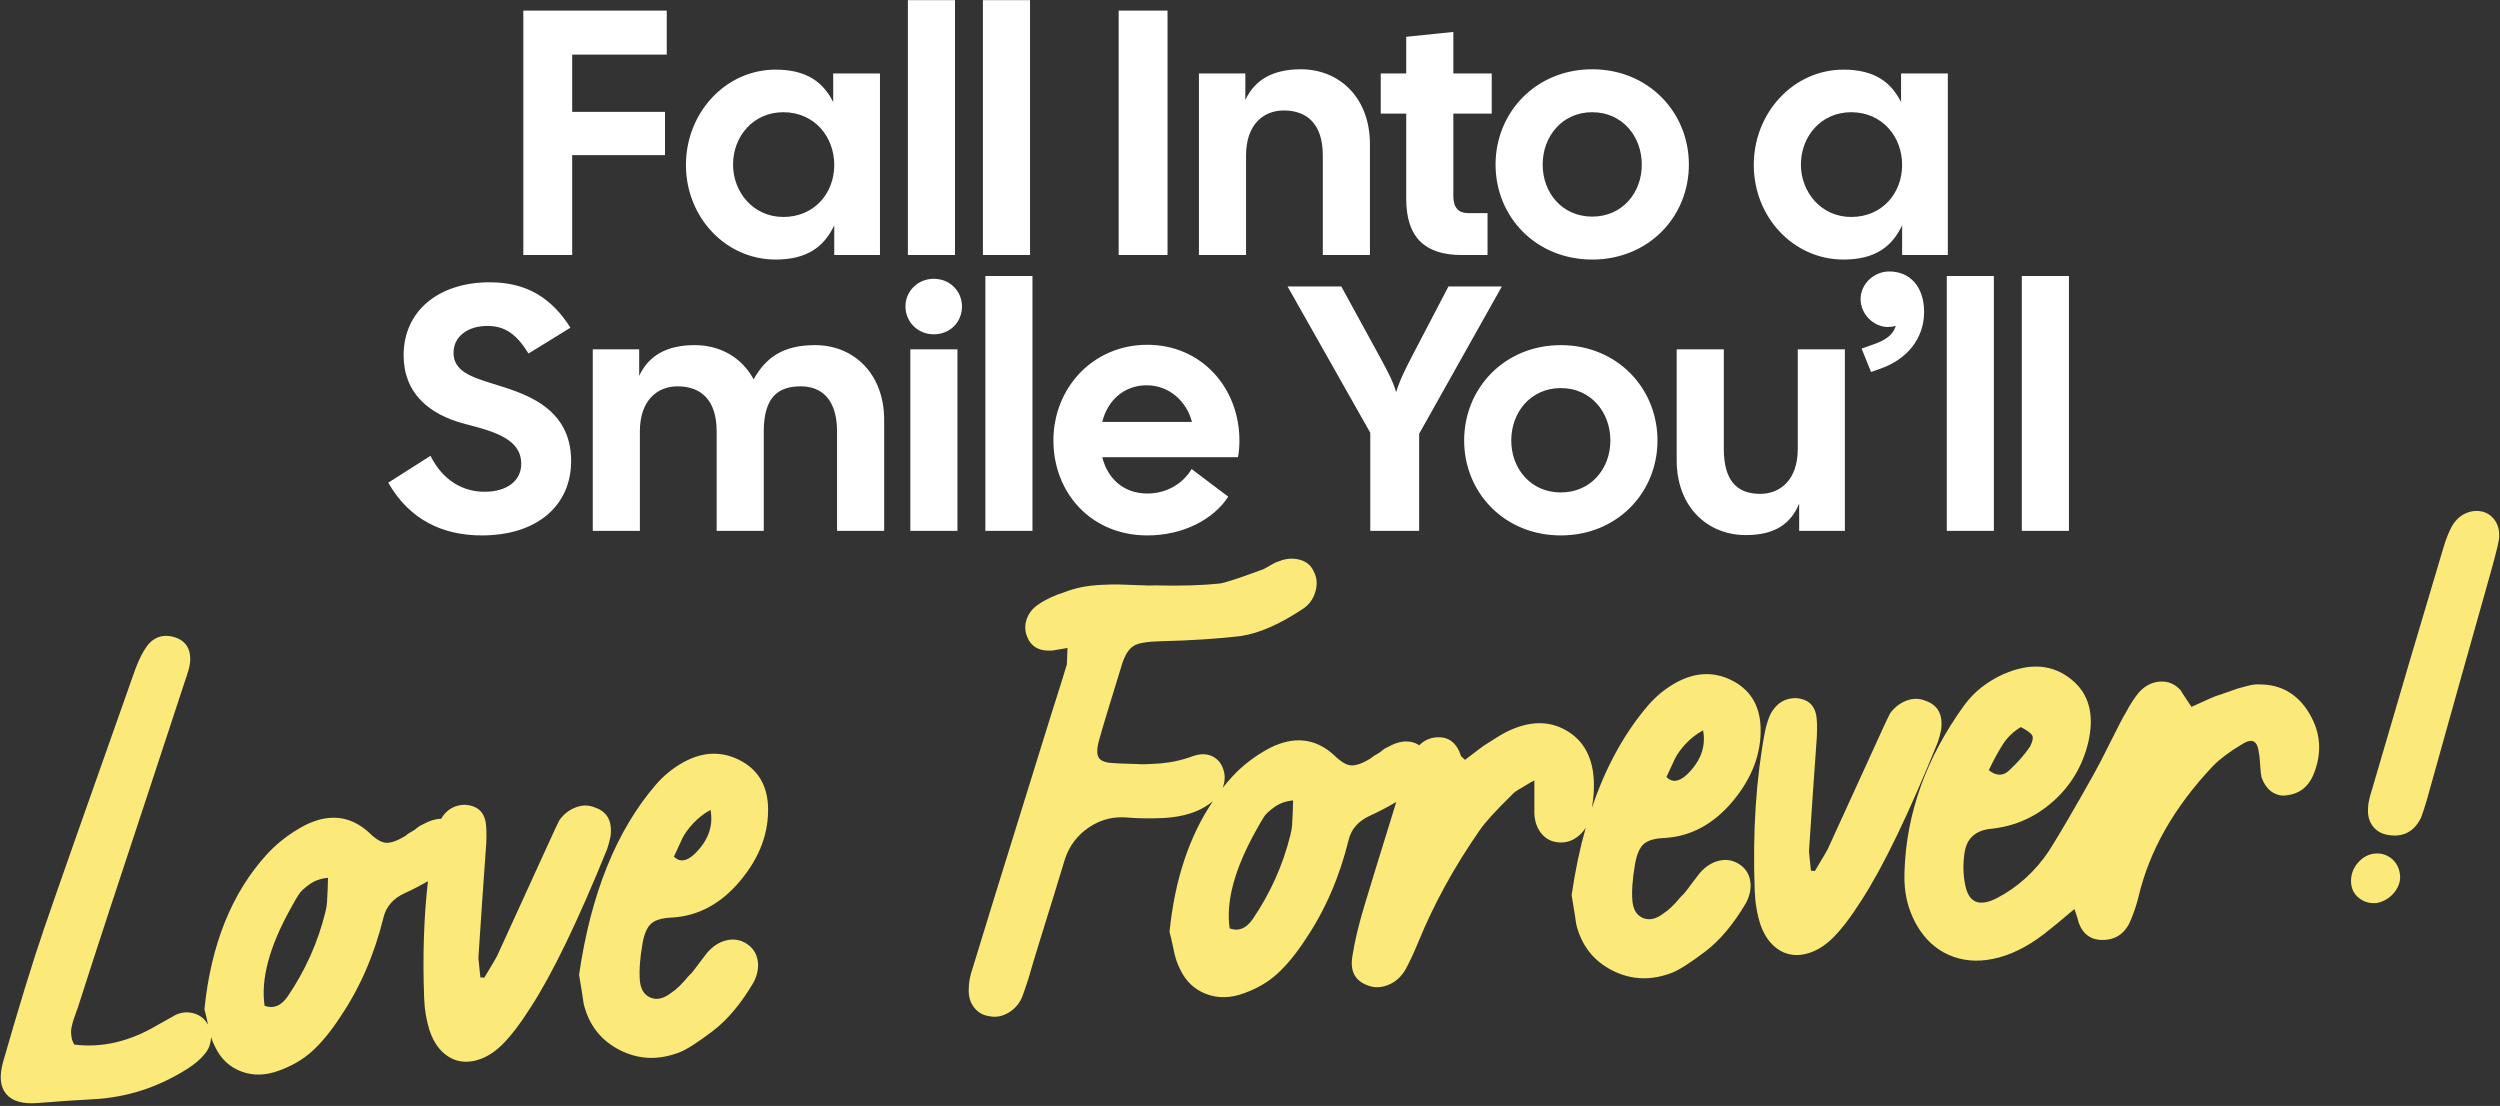 <?xml version="1.0" encoding="UTF-8" standalone="no"?>
<!DOCTYPE svg PUBLIC "-//W3C//DTD SVG 1.1//EN" "http://www.w3.org/Graphics/SVG/1.1/DTD/svg11.dtd">
<svg width="100%" height="100%" viewBox="0 0 859 380" version="1.1" xmlns="http://www.w3.org/2000/svg" xmlns:xlink="http://www.w3.org/1999/xlink" xml:space="preserve" xmlns:serif="http://www.serif.com/" style="fill-rule:evenodd;clip-rule:evenodd;stroke-linejoin:round;stroke-miterlimit:2;">
    <rect x="0" y="0" width="859" height="380" fill="#333333" stroke="none"/>
    <g transform="matrix(1,0,0,1,-148.672,-109)">
        <g>
            <g transform="matrix(1.222,0,0,1.182,-540.015,-919.289)">
                <path d="M710.72,944.088L710.72,873.045L751.049,873.045L751.049,885.833L724.458,885.833L724.458,902.477L750.558,902.477L750.558,915.062L724.458,915.062L724.458,944.088L710.72,944.088ZM781.664,945.407C767.632,945.407 756.446,933.127 756.446,917.903C756.446,902.68 767.632,890.197 781.664,890.197C790.495,890.197 795.107,893.952 797.854,899.635L797.854,891.313L811.003,891.313L811.003,944.088L798.148,944.088L798.148,935.461C795.401,941.449 790.789,945.407 781.664,945.407ZM769.693,917.802C769.693,925.82 775.384,933.026 783.822,933.026C792.555,933.026 798.148,926.124 798.148,917.903C798.148,909.683 792.555,902.578 783.822,902.578C775.384,902.578 769.693,909.581 769.693,917.802ZM818.853,944.088L818.853,870L832.099,870L832.099,944.088L818.853,944.088ZM839.949,944.088L839.949,870L853.196,870L853.196,944.088L839.949,944.088ZM878.119,944.088L878.119,873.045L891.857,873.045L891.857,944.088L878.119,944.088ZM900.688,944.088L900.688,891.313L913.738,891.313L913.738,899.026C916.387,893.14 921.49,890.095 929.34,890.095C940.33,890.095 948.768,898.519 948.768,911.814L948.768,944.088L935.522,944.088L935.522,915.163C935.522,906.029 931.106,902.071 924.532,902.071C918.939,902.071 913.934,906.029 913.934,915.163L913.934,944.088L900.688,944.088ZM974.575,944.088C964.468,944.088 958.973,939.216 958.973,927.748L958.973,902.984L951.81,902.984L951.81,891.313L958.973,891.313L958.973,880.656L972.22,879.236L972.22,891.313L983.013,891.313L983.013,902.984L972.22,902.984L972.22,927.038C972.22,930.387 973.79,931.909 976.341,931.909L981.836,931.909L981.836,944.088L974.575,944.088ZM1011.27,945.407C995.475,945.407 984.093,933.026 984.093,917.802C984.093,902.578 995.475,890.095 1011.27,890.095C1027.07,890.095 1038.45,902.578 1038.45,917.802C1038.45,933.026 1027.07,945.407 1011.27,945.407ZM997.339,917.802C997.339,926.023 1002.83,932.924 1011.27,932.924C1019.71,932.924 1025.21,926.023 1025.21,917.802C1025.21,909.581 1019.71,902.578 1011.27,902.578C1002.83,902.578 997.339,909.581 997.339,917.802ZM1081.92,945.407C1067.89,945.407 1056.7,933.127 1056.7,917.903C1056.7,902.68 1067.89,890.197 1081.92,890.197C1090.75,890.197 1095.37,893.952 1098.11,899.635L1098.11,891.313L1111.26,891.313L1111.26,944.088L1098.41,944.088L1098.41,935.461C1095.66,941.449 1091.05,945.407 1081.92,945.407ZM1069.95,917.802C1069.95,925.82 1075.64,933.026 1084.08,933.026C1092.81,933.026 1098.41,926.124 1098.41,917.903C1098.41,909.683 1092.81,902.578 1084.08,902.578C1075.64,902.578 1069.95,909.581 1069.95,917.802ZM699.044,1025.6C688.152,1025.6 678.732,1021.13 672.746,1010.27L684.619,1002.46C688.152,1009.76 693.843,1012.91 699.829,1012.91C706.207,1012.91 710.132,1009.66 710.132,1004.79C710.132,997.687 702.87,995.455 694.432,993.222C683.834,990.38 677.064,983.986 677.064,973.228C677.064,960.44 686.778,952.017 701.3,952.017C711.996,952.017 718.865,956.888 723.967,965.211L712.192,972.721C708.856,967.24 705.716,964.703 700.614,964.703C695.119,964.703 691.096,967.748 691.096,972.518C691.096,977.795 696.002,979.521 701.987,981.449C710.033,984.088 724.163,987.741 724.163,1003.98C724.163,1016.87 714.645,1025.6 699.044,1025.6ZM730.247,1024.28L730.247,971.503L743.297,971.503L743.297,979.216C745.947,973.33 751.049,970.285 758.899,970.285C766.062,970.285 772.146,973.837 775.482,980.231C778.916,973.837 783.822,970.285 792.752,970.285C803.742,970.285 812.18,978.709 812.18,992.004L812.18,1024.28L798.933,1024.28L798.933,995.353C798.933,986.219 794.714,982.261 788.729,982.261C782.547,982.261 778.327,985.204 778.327,995.353L778.327,1024.28L765.081,1024.28L765.081,995.353C765.081,986.219 760.665,982.261 754.091,982.261C748.498,982.261 743.494,986.219 743.494,995.353L743.494,1024.28L730.247,1024.28ZM819.539,1024.28L819.539,971.503L832.786,971.503L832.786,1024.28L819.539,1024.28ZM818.166,959.02C818.166,954.656 821.6,951.002 826.114,951.002C830.725,951.002 834.062,954.656 834.062,959.02C834.062,963.587 830.725,967.139 826.114,967.139C821.6,967.139 818.166,963.485 818.166,959.02ZM840.636,1024.28L840.636,950.19L853.883,950.19L853.883,1024.28L840.636,1024.28ZM886.165,1025.6C870.367,1025.6 859.77,1013.22 859.77,997.992C859.77,982.768 870.858,970.184 886.165,970.184C901.473,970.184 912.07,982.768 912.07,997.992C912.07,999.514 911.972,1001.14 911.677,1002.86L873.507,1002.86C874.979,1009.05 879.493,1013.42 886.165,1013.42C891.857,1013.42 896.272,1010.37 898.627,1006.31L908.93,1014.33C904.809,1020.93 896.272,1025.6 886.165,1025.6ZM873.507,992.613L898.725,992.613C897.253,986.727 892.445,981.956 885.969,981.956C879.689,981.956 874.979,986.321 873.507,992.613ZM948.866,1024.28L948.866,995.759L925.611,953.235L940.722,953.235L951.516,973.634C953.184,976.882 955.244,980.536 956.127,983.986C957.109,980.536 958.875,976.983 960.543,973.634L970.846,953.235L985.859,953.235L962.604,996.064L962.604,1024.28L948.866,1024.28ZM1002.44,1025.6C986.644,1025.6 975.262,1013.22 975.262,997.992C975.262,982.768 986.644,970.285 1002.44,970.285C1018.24,970.285 1029.62,982.768 1029.62,997.992C1029.62,1013.22 1018.24,1025.6 1002.44,1025.6ZM988.508,997.992C988.508,1006.21 994.003,1013.11 1002.44,1013.11C1010.88,1013.11 1016.38,1006.21 1016.38,997.992C1016.38,989.771 1010.88,982.768 1002.44,982.768C994.003,982.768 988.508,989.771 988.508,997.992ZM1054.45,1025.5C1043.46,1025.5 1035.02,1017.07 1035.02,1003.78L1035.02,971.503L1048.27,971.503L1048.27,1000.43C1048.27,1009.56 1051.9,1013.52 1058.47,1013.52C1064.06,1013.52 1069.07,1009.56 1069.07,1000.43L1069.07,971.503L1082.31,971.503L1082.31,1024.28L1069.46,1024.28L1069.46,1016.36C1067.01,1022.45 1062.39,1025.5 1054.45,1025.5ZM1089.67,978.1L1087.02,971.3L1089.77,970.285C1093.8,968.864 1095.76,967.443 1096.64,964.703C1095.86,964.906 1095.17,965.008 1094.38,965.008C1090.46,965.008 1086.73,961.354 1086.73,956.888C1086.73,952.524 1090.46,948.871 1094.78,948.871C1100.66,948.871 1104.59,953.336 1104.59,960.643C1104.59,968.458 1099.68,974.446 1092.42,977.085L1089.67,978.1ZM1110.97,1024.28L1110.97,950.19L1124.21,950.19L1124.21,1024.28L1110.97,1024.28ZM1132.06,1024.28L1132.06,950.19L1145.31,950.19L1145.31,1024.28L1132.06,1024.28Z" style="fill:white;"/>
            </g>
            <g transform="matrix(1.272,-0.102,0,1.229,-567.65,-890.873)">
                <path d="M620.151,1154.95C620.148,1155.09 620.142,1155.23 620.133,1155.38C620.015,1157.14 619.367,1158.63 618.19,1159.85C617.13,1161.07 615.658,1162.23 613.774,1163.32C605.885,1167.83 597.466,1169.96 588.517,1169.72C584.396,1169.59 579.333,1169.53 573.328,1169.53C569.324,1169.53 566.498,1168.47 564.85,1166.34C563.201,1164.2 562.907,1161.19 563.967,1157.29C568.323,1141.95 571.974,1129.95 574.917,1121.31C578.096,1111.93 586.162,1088.85 599.115,1052.07C600.056,1049.27 601.057,1047.01 602.117,1045.31C604.001,1042.14 606.592,1041.11 609.888,1042.2C613.303,1043.42 614.834,1045.98 614.481,1049.88C614.363,1050.97 613.892,1052.68 613.068,1054.99C611.066,1061.2 608.034,1070.49 603.972,1082.85C599.909,1095.21 596.289,1106.26 593.109,1116.01C589.93,1125.75 586.928,1135.07 584.102,1143.96C583.984,1144.2 583.807,1144.69 583.572,1145.42C583.336,1146.15 583.16,1146.67 583.042,1146.97C582.924,1147.28 582.777,1147.79 582.6,1148.53C582.424,1149.26 582.335,1149.86 582.335,1150.35C582.335,1150.84 582.394,1151.42 582.512,1152.09C582.63,1152.76 582.865,1153.4 583.218,1154.01C590.637,1155.59 598.055,1154.43 605.473,1150.53L610.595,1147.98C612.126,1147.37 613.686,1147.34 615.275,1147.88C616.865,1148.43 618.072,1149.38 618.896,1150.72C619.054,1150.94 619.197,1151.17 619.325,1151.41C619.299,1151.27 619.273,1151.13 619.249,1150.99C619.132,1150.32 618.985,1149.62 618.808,1148.89L618.366,1147.06C620.133,1129.04 625.785,1115.03 635.322,1105.05C638.148,1102.12 641.504,1099.75 645.39,1097.92C651.984,1095 657.812,1096.16 662.875,1101.39C664.641,1103.34 666.172,1104.41 667.467,1104.59C668.763,1104.77 670.529,1104.26 672.766,1103.04C673.002,1102.79 673.296,1102.58 673.649,1102.4L674.709,1101.85C675.062,1101.67 675.386,1101.45 675.68,1101.21C675.975,1100.97 676.299,1100.75 676.652,1100.57C677.005,1100.39 677.358,1100.24 677.712,1100.11C679.31,1099.34 680.834,1099 682.283,1099.12C683.808,1096.62 685.993,1095.49 688.839,1095.73C691.9,1096.22 693.725,1097.92 694.314,1100.85C694.55,1102.31 694.608,1104.38 694.491,1107.06C694.255,1110.22 693.902,1115.37 693.431,1122.49C692.96,1129.62 692.607,1135.07 692.371,1138.84C692.371,1139.09 692.548,1140.91 692.901,1144.32L693.961,1144.51C696.198,1140.85 697.346,1138.93 697.405,1138.75C697.464,1138.57 702.027,1128.61 711.093,1108.88C712.859,1104.99 713.919,1102.73 714.272,1102.12C715.45,1100.54 716.922,1099.47 718.688,1098.93C720.454,1098.38 722.162,1098.53 723.81,1099.38C727.225,1100.85 728.638,1103.71 728.049,1107.97C727.813,1109.07 727.519,1110.16 727.166,1111.26C719.277,1130.74 712.388,1144.93 706.501,1153.82C703.675,1158.21 701.085,1161.5 698.73,1163.69C696.375,1165.88 693.872,1167.16 691.223,1167.52C688.574,1167.89 686.189,1167.25 684.07,1165.61C681.95,1163.96 680.361,1161.56 679.301,1158.39C678.359,1155.35 677.829,1152.12 677.712,1148.71C677.297,1137.05 677.641,1126.24 678.743,1116.27C676.676,1117.32 674.566,1118.27 672.413,1119.11C669.351,1120.33 667.467,1122.4 666.761,1125.32C664.288,1135.55 660.403,1144.51 655.104,1152.18C652.513,1156.08 649.923,1159.12 647.332,1161.31C644.86,1163.38 641.916,1164.9 638.501,1165.88C634.851,1166.98 631.436,1166.76 628.257,1165.24C625.078,1163.72 622.723,1161.19 621.192,1157.66C620.839,1156.93 620.545,1156.2 620.309,1155.47C620.255,1155.3 620.202,1155.13 620.151,1154.95ZM651.042,1122.58C651.277,1121.73 651.424,1120.82 651.483,1119.84C651.542,1118.87 651.601,1117.68 651.66,1116.28C651.719,1114.88 651.748,1113.82 651.748,1113.08C649.864,1113.08 648.216,1113.54 646.803,1114.45C645.39,1115.37 644.418,1116.22 643.888,1117.01C643.358,1117.8 642.623,1119.05 641.681,1120.76C635.911,1130.99 633.556,1139.88 634.616,1147.43C636.971,1148.53 639.031,1147.86 640.797,1145.42C645.625,1138.48 649.04,1130.87 651.042,1122.58ZM890.752,1111.53C890.466,1111.76 890.16,1111.97 889.835,1112.17C886.774,1114.24 882.653,1115.22 877.472,1115.09C874.057,1114.97 870.878,1114.67 867.934,1114.18C864.048,1113.45 860.516,1114.06 857.337,1116.01C854.157,1117.96 851.979,1120.76 850.802,1124.41C849.86,1127.58 848.8,1131.08 847.622,1134.91C846.445,1138.75 845.238,1142.68 844.002,1146.7C842.765,1150.72 841.735,1154.19 840.911,1157.11C839.969,1160.03 839.321,1161.86 838.968,1162.59C838.144,1164.17 836.937,1165.36 835.347,1166.15C833.758,1166.94 832.138,1167.1 830.49,1166.61C828.724,1166.25 827.311,1165.3 826.251,1163.78C825.191,1162.26 824.72,1160.46 824.838,1158.39C824.838,1156.68 825.191,1154.8 825.898,1152.73C826.958,1149.07 833.964,1126.24 846.916,1084.22C849.153,1077.16 850.625,1072.41 851.331,1069.97C851.331,1069.73 851.39,1068.2 851.508,1065.4C848.918,1065.65 847.564,1065.77 847.446,1065.77C843.913,1065.77 841.617,1064.25 840.557,1061.2C839.969,1059.62 839.939,1058.04 840.469,1056.45C840.999,1054.87 842.029,1053.59 843.56,1052.62C845.444,1051.4 847.858,1050.42 850.802,1049.69C852.332,1049.21 853.892,1048.87 855.482,1048.69C857.072,1048.51 858.808,1048.44 860.692,1048.51C862.576,1048.57 864.107,1048.66 865.285,1048.78C866.462,1048.9 868.228,1049.12 870.583,1049.42C872.938,1049.72 874.528,1049.88 875.352,1049.88C882.064,1050.61 887.833,1050.91 892.661,1050.79C894.192,1050.67 897.783,1049.75 903.435,1048.05C904.024,1047.93 904.613,1047.71 905.201,1047.41L906.968,1046.5C907.556,1046.19 908.145,1045.98 908.734,1045.86C910.618,1045.25 912.472,1045.28 914.297,1045.95C916.122,1046.62 917.388,1047.87 918.095,1049.69C918.919,1051.4 919.037,1053.26 918.448,1055.27C917.859,1057.28 916.741,1058.77 915.092,1059.74C908.852,1063.52 903.258,1065.59 898.313,1065.95C892.072,1066.2 884.772,1066.07 876.412,1065.59C873.939,1065.46 872.085,1065.53 870.848,1065.77C869.612,1066.01 868.611,1066.65 867.846,1067.69C867.08,1068.72 866.403,1070.34 865.815,1072.53C862.635,1082.88 860.692,1089.4 859.986,1092.08C859.397,1094.27 859.397,1095.85 859.986,1096.83C860.575,1097.8 861.988,1098.41 864.225,1098.65C864.931,1098.77 865.873,1098.9 867.051,1099.02C868.228,1099.14 869.229,1099.26 870.053,1099.38C870.878,1099.51 871.849,1099.6 872.968,1099.66C874.086,1099.72 875.087,1099.75 875.97,1099.75C876.853,1099.75 877.795,1099.72 878.796,1099.66C879.797,1099.6 880.798,1099.47 881.799,1099.29C882.8,1099.11 883.771,1098.9 884.713,1098.65C886.833,1097.92 888.687,1097.95 890.277,1098.74C891.866,1099.54 892.955,1100.85 893.544,1102.67C894.133,1104.38 894.104,1106.11 893.456,1107.88C893.442,1107.91 893.429,1107.95 893.414,1107.99C894.247,1106.97 895.115,1105.99 896.017,1105.05C898.843,1102.12 902.199,1099.75 906.084,1097.92C912.678,1095 918.507,1096.16 923.57,1101.39C925.336,1103.34 926.867,1104.41 928.162,1104.59C929.457,1104.77 931.224,1104.26 933.461,1103.04C933.696,1102.79 933.991,1102.58 934.344,1102.4L935.404,1101.85C935.757,1101.67 936.081,1101.45 936.375,1101.21C936.67,1100.97 936.993,1100.75 937.347,1100.57C937.7,1100.39 938.053,1100.24 938.406,1100.11C940.408,1099.14 942.292,1098.87 944.058,1099.29C944.992,1099.52 945.81,1099.92 946.513,1100.5C947.787,1099.27 949.323,1098.65 951.123,1098.65C954.42,1098.65 956.657,1100.6 957.835,1104.5L958.895,1105.59C961.956,1103.4 963.605,1102.25 963.84,1102.12C966.901,1100.3 969.021,1099.14 970.198,1098.65C976.204,1096.1 981.561,1096.43 986.271,1099.66C990.981,1102.88 993.454,1107.85 993.689,1114.55C993.778,1116.85 993.597,1119.3 993.145,1121.89C996.875,1110.74 1002,1101.53 1008.52,1094.27C1010.41,1092.2 1012.59,1090.49 1015.06,1089.15C1020.48,1086.23 1025.72,1086.26 1030.78,1089.24C1035.84,1092.23 1038.49,1096.83 1038.73,1103.04C1038.96,1110.34 1036.49,1117.01 1031.31,1123.04C1026.13,1129.07 1020.01,1132.02 1012.94,1131.9C1010.23,1131.78 1008.32,1132.17 1007.2,1133.09C1006.08,1134 1005.29,1135.8 1004.82,1138.48C1004.11,1142.62 1003.87,1146.09 1004.11,1148.89C1004.35,1151.33 1005.32,1152.97 1007.02,1153.82C1008.73,1154.67 1010.59,1154.37 1012.59,1152.91C1013.88,1152.18 1015.41,1150.78 1017.18,1148.71C1017.77,1148.22 1018.36,1147.58 1018.95,1146.79C1019.53,1146 1020.12,1145.24 1020.71,1144.51C1021.3,1143.78 1021.83,1143.11 1022.3,1142.5C1023.83,1140.79 1025.57,1139.79 1027.51,1139.48C1029.45,1139.18 1031.25,1139.63 1032.9,1140.85C1034.55,1142.07 1035.55,1143.68 1035.9,1145.69C1036.26,1147.7 1035.9,1149.74 1034.84,1151.81C1031.43,1157.54 1027.72,1161.8 1023.72,1164.6C1019.71,1167.4 1016.77,1169.11 1014.88,1169.72C1009.23,1171.54 1003.85,1170.9 998.723,1167.8C993.601,1164.69 990.333,1160.1 988.92,1154.01C988.92,1153.76 988.508,1151.02 987.684,1145.79C988.627,1139.14 989.902,1132.95 991.508,1127.23C991.01,1128.04 990.383,1128.74 989.627,1129.34C988.096,1130.56 986.389,1131.05 984.505,1130.81C982.503,1130.56 980.884,1129.65 979.648,1128.06C978.411,1126.48 977.734,1124.53 977.617,1122.22L977.617,1112.9C977.028,1113.14 976.292,1113.51 975.409,1114C974.526,1114.49 973.79,1114.88 973.201,1115.18C972.612,1115.49 972.141,1115.83 971.788,1116.19C967.196,1120.45 964.193,1123.62 962.78,1125.69C955.951,1135.31 950.476,1145.18 946.354,1155.28C944.941,1158.69 943.705,1161.31 942.645,1163.14C941.468,1164.97 939.967,1166.18 938.141,1166.79C936.316,1167.4 934.58,1167.34 932.931,1166.61C929.163,1165.03 927.691,1162.04 928.515,1157.66C929.104,1153.76 930.164,1149.26 931.695,1144.14C932.687,1140.75 935.561,1131.31 940.315,1115.82C937.969,1117.05 935.567,1118.15 933.108,1119.11C930.046,1120.33 928.162,1122.4 927.456,1125.32C924.983,1135.55 921.097,1144.51 915.799,1152.18C913.208,1156.08 910.618,1159.12 908.027,1161.31C905.555,1163.38 902.611,1164.9 899.196,1165.88C895.546,1166.98 892.131,1166.76 888.952,1165.24C885.773,1163.72 883.418,1161.19 881.887,1157.66C881.534,1156.93 881.24,1156.2 881.004,1155.47C880.769,1154.74 880.562,1153.98 880.386,1153.18C880.209,1152.39 880.062,1151.66 879.944,1150.99C879.827,1150.32 879.679,1149.62 879.503,1148.89L879.061,1147.06C880.474,1132.65 884.371,1120.81 890.752,1111.53ZM1023.19,1102.67C1021.42,1103.52 1019.86,1104.65 1018.5,1106.05C1017.15,1107.45 1016.18,1108.76 1015.59,1109.98C1015,1111.2 1014.24,1112.84 1013.29,1114.91C1014.83,1116.62 1016.65,1116.56 1018.77,1114.73C1022.54,1111.32 1024.01,1107.3 1023.19,1102.67ZM911.736,1122.58C911.972,1121.73 912.119,1120.82 912.178,1119.84C912.237,1118.87 912.296,1117.68 912.355,1116.28C912.413,1114.88 912.443,1113.82 912.443,1113.08C910.559,1113.08 908.91,1113.54 907.497,1114.45C906.084,1115.37 905.113,1116.22 904.583,1117.01C904.053,1117.8 903.317,1119.05 902.375,1120.76C896.606,1130.99 894.251,1139.88 895.31,1147.43C897.665,1148.53 899.726,1147.86 901.492,1145.42C906.32,1138.48 909.735,1130.87 911.736,1122.58ZM764.786,1140.85C766.435,1142.07 767.436,1143.68 767.789,1145.69C768.142,1147.7 767.789,1149.74 766.729,1151.81C763.315,1157.54 759.605,1161.8 755.602,1164.6C751.599,1167.4 748.655,1169.11 746.771,1169.72C741.119,1171.54 735.732,1170.9 730.61,1167.8C725.488,1164.69 722.22,1160.1 720.807,1154.01C720.807,1153.76 720.395,1151.02 719.571,1145.79C722.75,1123.38 729.697,1106.2 740.413,1094.27C742.296,1092.2 744.475,1090.49 746.948,1089.15C752.364,1086.23 757.604,1086.26 762.667,1089.24C767.73,1092.23 770.379,1096.83 770.615,1103.04C770.85,1110.34 768.378,1117.01 763.197,1123.04C758.016,1129.07 751.893,1132.02 744.828,1131.9C742.12,1131.78 740.206,1132.17 739.088,1133.09C737.969,1134 737.174,1135.8 736.703,1138.48C735.997,1142.62 735.761,1146.09 735.997,1148.89C736.232,1151.33 737.204,1152.97 738.911,1153.82C740.619,1154.67 742.473,1154.37 744.475,1152.91C745.77,1152.18 747.301,1150.78 749.067,1148.71C749.656,1148.22 750.245,1147.58 750.833,1146.79C751.422,1146 752.011,1145.24 752.599,1144.51C753.188,1143.78 753.718,1143.11 754.189,1142.5C755.72,1140.79 757.457,1139.79 759.399,1139.48C761.342,1139.18 763.138,1139.63 764.786,1140.85ZM755.072,1102.67C753.306,1103.52 751.746,1104.65 750.392,1106.05C749.038,1107.45 748.066,1108.76 747.477,1109.98C746.889,1111.2 746.123,1112.84 745.181,1114.91C746.712,1116.62 748.537,1116.56 750.657,1114.73C754.425,1111.32 755.896,1107.3 755.072,1102.67ZM1083.24,1099.38C1086.65,1100.85 1088.07,1103.71 1087.48,1107.97C1087.24,1109.07 1086.95,1110.16 1086.59,1111.26C1078.7,1130.74 1071.82,1144.93 1065.93,1153.82C1063.1,1158.21 1060.51,1161.5 1058.16,1163.69C1055.8,1165.88 1053.3,1167.16 1050.65,1167.52C1048,1167.89 1045.62,1167.25 1043.5,1165.61C1041.38,1163.96 1039.79,1161.56 1038.73,1158.39C1037.79,1155.35 1037.26,1152.12 1037.14,1148.71C1036.55,1132.14 1037.49,1117.29 1039.96,1104.13C1040.43,1102.06 1040.96,1100.48 1041.55,1099.38C1043.09,1096.7 1045.32,1095.49 1048.27,1095.73C1051.33,1096.22 1053.15,1097.92 1053.74,1100.85C1053.98,1102.31 1054.04,1104.38 1053.92,1107.06C1053.68,1110.22 1053.33,1115.37 1052.86,1122.49C1052.39,1129.62 1052.03,1135.07 1051.8,1138.84C1051.8,1139.09 1051.97,1140.91 1052.33,1144.32L1053.39,1144.51C1055.62,1140.85 1056.77,1138.93 1056.83,1138.75C1056.89,1138.57 1061.45,1128.61 1070.52,1108.88C1072.29,1104.99 1073.35,1102.73 1073.7,1102.12C1074.88,1100.54 1076.35,1099.47 1078.12,1098.93C1079.88,1098.38 1081.59,1098.53 1083.24,1099.38ZM1173.49,1102.31C1179.38,1102.79 1183.88,1105.9 1187,1111.62C1190.12,1117.35 1190.45,1123.13 1187.97,1128.98C1186.56,1132.14 1184.21,1133.79 1180.91,1133.91C1179.97,1134.03 1179,1133.85 1178,1133.36C1176.99,1132.88 1176.17,1132.17 1175.52,1131.26C1174.87,1130.35 1174.37,1129.34 1174.02,1128.25C1173.9,1127.52 1173.82,1126.79 1173.76,1126.06C1173.7,1125.32 1173.64,1124.47 1173.58,1123.5C1173.52,1122.52 1173.43,1121.79 1173.31,1121.31C1172.96,1118.02 1171.49,1117.1 1168.9,1118.57C1165.48,1120.39 1162.84,1122.22 1160.95,1124.05C1150.47,1134.64 1143.76,1146.27 1140.82,1158.94C1140.35,1160.89 1139.7,1162.9 1138.87,1164.97C1137.46,1168.62 1135.02,1170.39 1131.54,1170.26C1128.07,1170.14 1125.74,1168.26 1124.57,1164.6C1124.57,1164.36 1124.21,1163.14 1123.51,1160.95C1119.5,1164.11 1117.38,1165.76 1117.15,1165.88C1112.32,1169.65 1107.61,1171.97 1103.02,1172.82C1098.66,1173.67 1094.63,1173.28 1090.92,1171.63C1087.21,1169.99 1084.18,1167.28 1081.82,1163.51C1078.76,1158.51 1077.35,1152.97 1077.59,1146.88C1078.06,1130.44 1083.47,1115.28 1093.83,1101.39C1096.42,1097.98 1099.9,1095.42 1104.26,1093.72C1111.44,1091.04 1117.56,1092.02 1122.62,1096.64C1127.45,1101.03 1128.98,1107.06 1127.22,1114.73C1125.68,1121.18 1122.51,1126.42 1117.68,1130.44C1112.85,1134.46 1107.26,1136.53 1100.9,1136.65C1096.78,1136.77 1094.42,1138.78 1093.83,1142.68C1093.36,1145.85 1093.42,1148.89 1094.01,1151.81C1094.95,1156.81 1097.78,1158.27 1102.49,1156.2C1108.14,1153.64 1112.85,1149.62 1116.62,1144.14C1119.44,1139.76 1123.45,1133 1128.63,1123.86C1129.81,1121.79 1131.37,1118.81 1133.31,1114.91C1135.25,1111.01 1136.64,1108.39 1137.46,1107.06C1138.64,1104.86 1139.82,1103.1 1140.99,1101.76C1142.64,1100.05 1144.55,1099.23 1146.73,1099.29C1148.91,1099.35 1150.77,1100.36 1152.3,1102.31C1152.3,1102.43 1153.24,1104.01 1155.12,1107.06C1159.48,1105.35 1161.78,1104.5 1162.01,1104.5C1162.6,1104.38 1163.51,1104.13 1164.75,1103.77C1165.98,1103.4 1166.99,1103.13 1167.75,1102.94C1168.52,1102.76 1169.43,1102.58 1170.49,1102.4C1171.55,1102.21 1172.55,1102.18 1173.49,1102.31ZM1109.02,1108.88C1107.02,1109.98 1105.43,1111.41 1104.26,1113.18C1103.08,1114.94 1101.78,1117.29 1100.37,1120.21C1102.37,1122.04 1104.2,1122.22 1105.85,1120.76C1108.32,1118.57 1110.2,1116.49 1111.5,1114.55C1112.2,1113.21 1112.41,1112.2 1112.12,1111.53C1111.82,1110.86 1110.79,1109.98 1109.02,1108.88ZM1231.42,1058.64C1233.66,1058.64 1235.43,1059.5 1236.72,1061.2C1238.02,1062.91 1238.49,1064.98 1238.13,1067.41C1237.78,1069.36 1236.78,1073.26 1235.13,1079.11C1231.01,1093.84 1225.54,1113.57 1218.71,1138.3C1218,1140.73 1217.47,1142.37 1217.12,1143.23C1215.23,1147 1212.23,1148.34 1208.11,1147.25C1206.34,1146.76 1204.99,1145.82 1204.05,1144.41C1203.11,1143.01 1202.69,1141.34 1202.81,1139.39C1202.81,1138.17 1203.16,1136.47 1203.87,1134.28C1210.93,1109.8 1217.41,1087.63 1223.3,1067.78C1223.89,1065.83 1224.59,1064.06 1225.42,1062.48C1226.83,1060.05 1228.83,1058.77 1231.42,1058.64ZM1204.75,1152.18C1205.93,1152.18 1207.02,1152.48 1208.02,1153.09C1209.02,1153.7 1209.82,1154.49 1210.4,1155.47C1210.99,1156.44 1211.35,1157.54 1211.46,1158.76C1211.58,1159.97 1211.35,1161.13 1210.76,1162.23C1210.17,1163.32 1209.38,1164.2 1208.37,1164.88C1207.37,1165.55 1206.28,1165.94 1205.11,1166.06C1203.22,1166.06 1201.6,1165.42 1200.25,1164.14C1198.89,1162.87 1198.22,1161.25 1198.22,1159.3C1198.22,1157.35 1198.87,1155.68 1200.16,1154.28C1201.46,1152.88 1202.99,1152.18 1204.75,1152.18Z" style="fill:rgb(251,233,121);"/>
            </g>
        </g>
    </g>
</svg>
